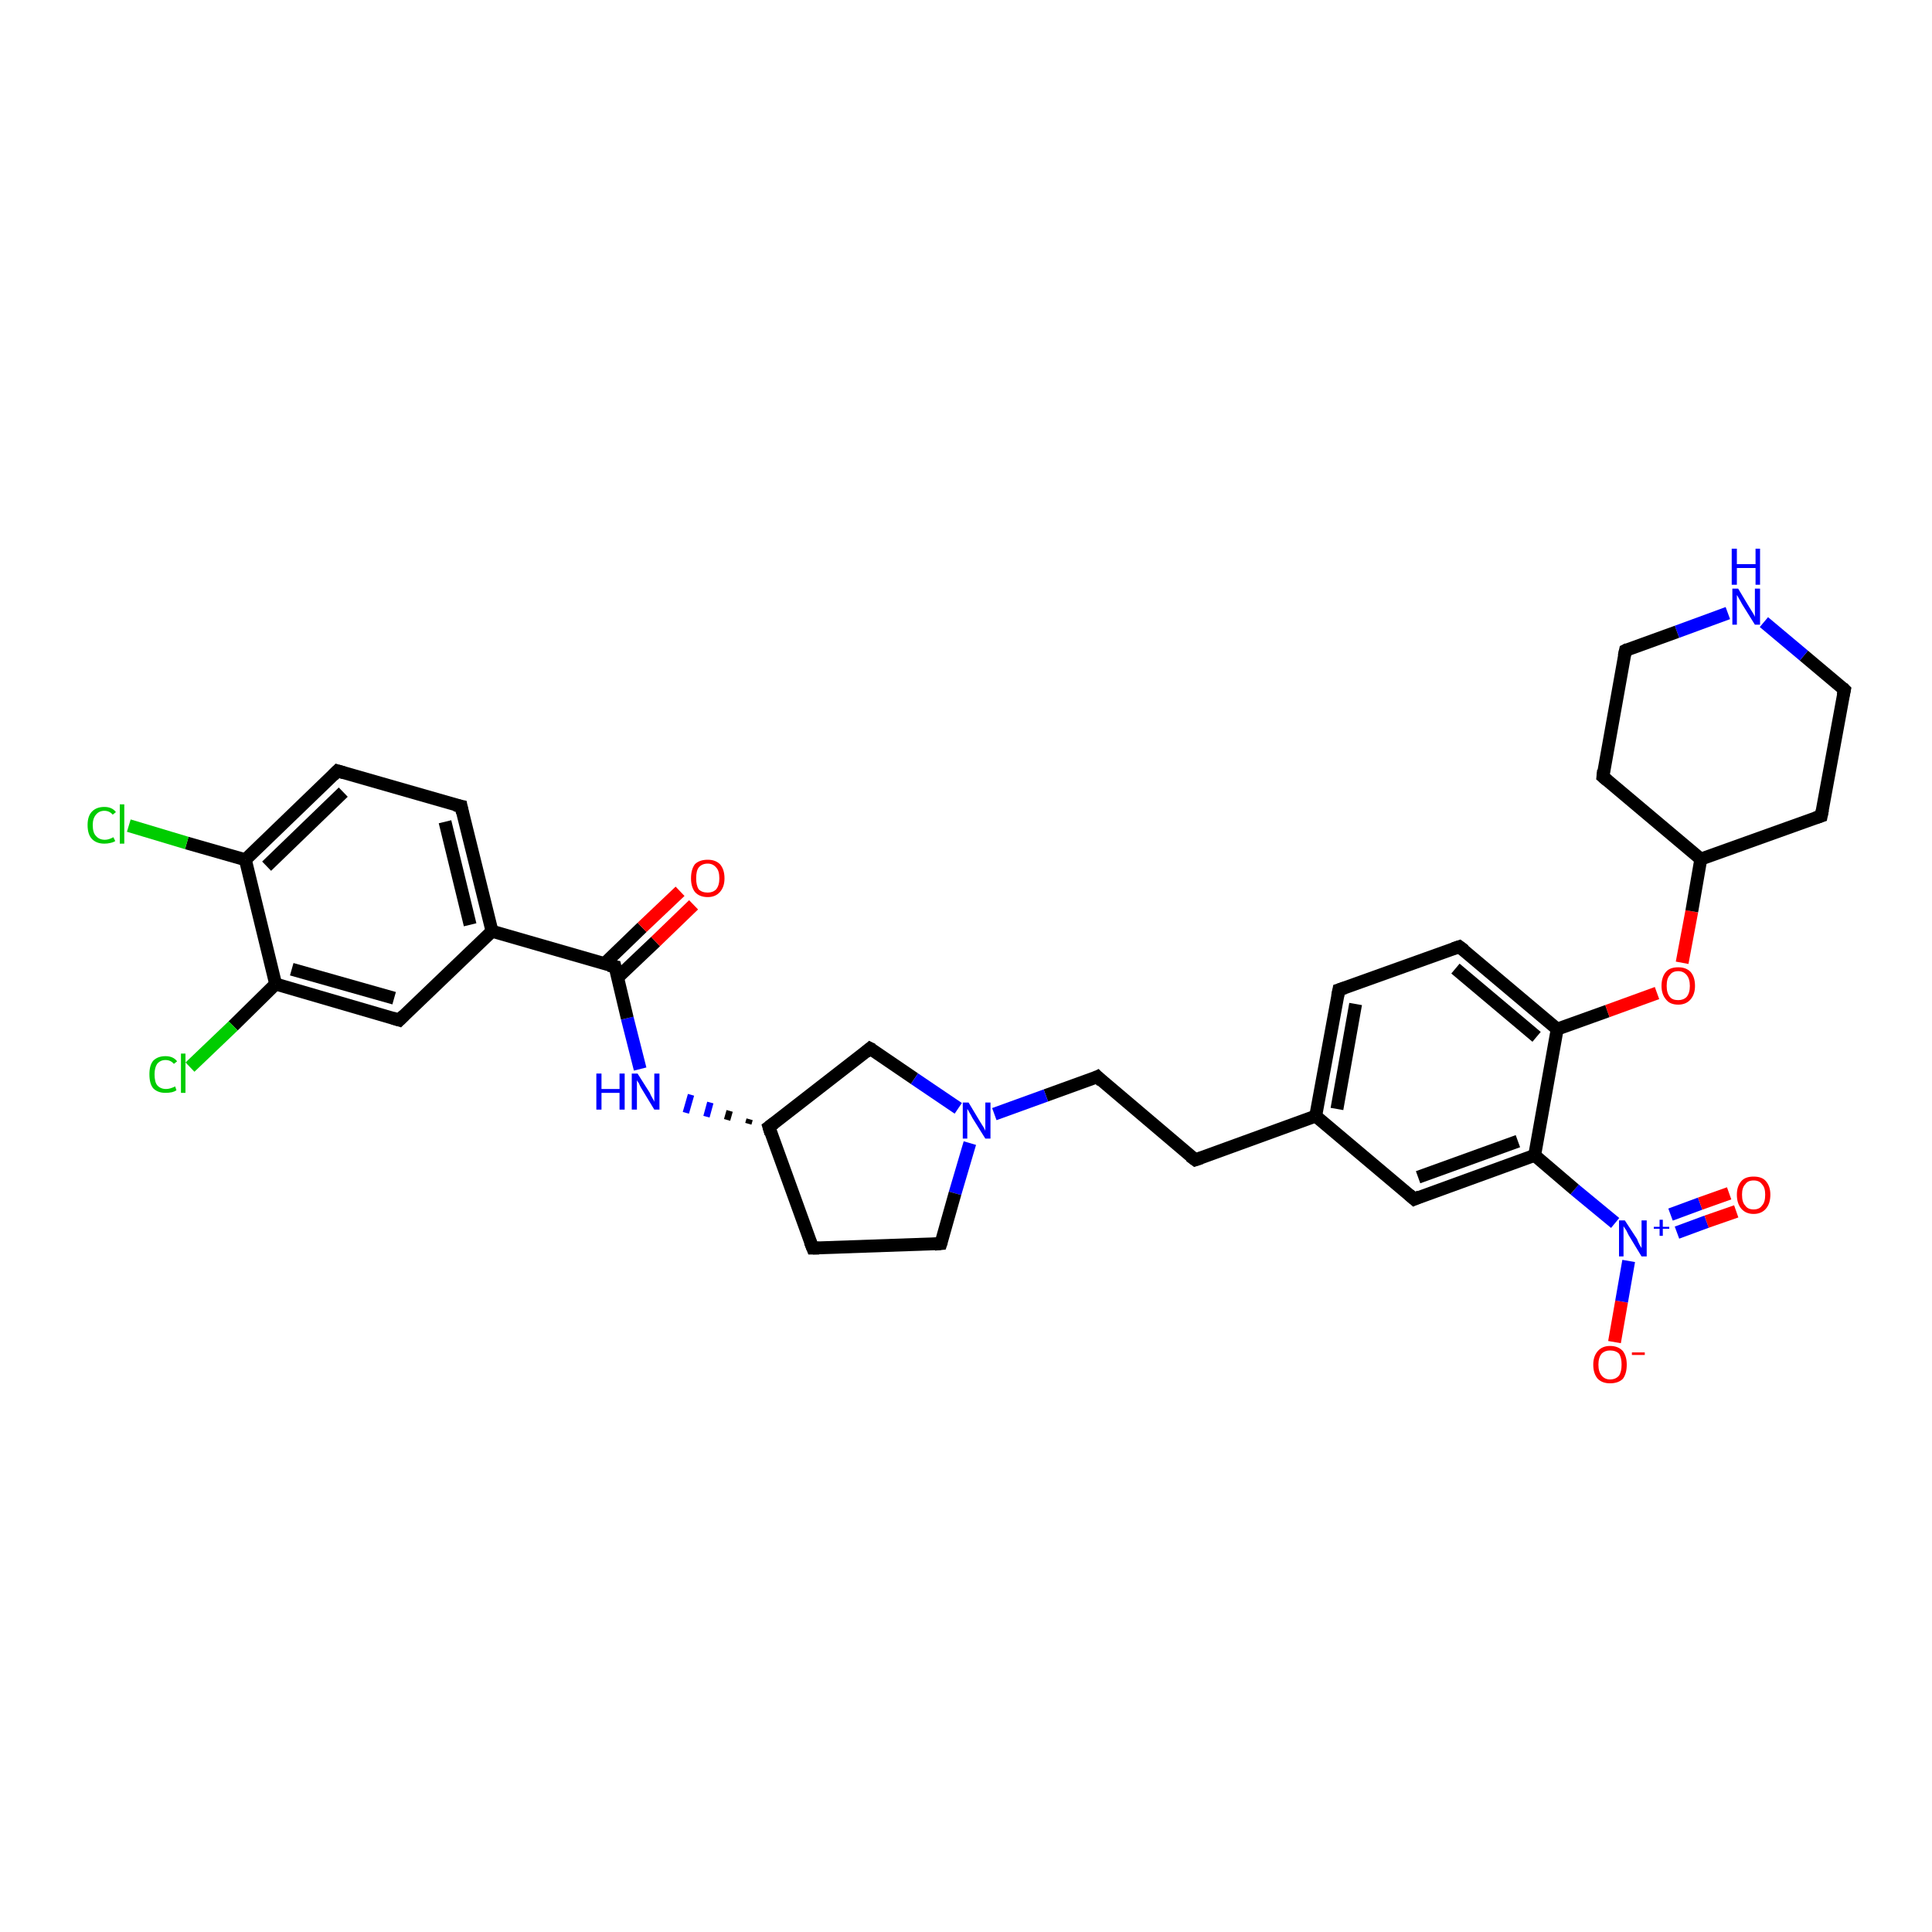 <?xml version='1.0' encoding='iso-8859-1'?>
<svg version='1.1' baseProfile='full'
              xmlns='http://www.w3.org/2000/svg'
                      xmlns:rdkit='http://www.rdkit.org/xml'
                      xmlns:xlink='http://www.w3.org/1999/xlink'
                  xml:space='preserve'
width='300px' height='300px' viewBox='0 0 300 300'>
<!-- END OF HEADER -->
<rect style='opacity:1.0;fill:#FFFFFF;stroke:none' width='300.0' height='300.0' x='0.0' y='0.0'> </rect>
<path class='bond-0 atom-0 atom-1' d='M 250.7,208.4 L 251.8,202.1' style='fill:none;fill-rule:evenodd;stroke:#FF0000;stroke-width:2.0px;stroke-linecap:butt;stroke-linejoin:miter;stroke-opacity:1' />
<path class='bond-0 atom-0 atom-1' d='M 251.8,202.1 L 252.9,195.8' style='fill:none;fill-rule:evenodd;stroke:#0000FF;stroke-width:2.0px;stroke-linecap:butt;stroke-linejoin:miter;stroke-opacity:1' />
<path class='bond-1 atom-1 atom-2' d='M 260.4,191.4 L 265.0,189.7' style='fill:none;fill-rule:evenodd;stroke:#0000FF;stroke-width:2.0px;stroke-linecap:butt;stroke-linejoin:miter;stroke-opacity:1' />
<path class='bond-1 atom-1 atom-2' d='M 265.0,189.7 L 269.6,188.1' style='fill:none;fill-rule:evenodd;stroke:#FF0000;stroke-width:2.0px;stroke-linecap:butt;stroke-linejoin:miter;stroke-opacity:1' />
<path class='bond-1 atom-1 atom-2' d='M 259.4,188.6 L 264.0,186.9' style='fill:none;fill-rule:evenodd;stroke:#0000FF;stroke-width:2.0px;stroke-linecap:butt;stroke-linejoin:miter;stroke-opacity:1' />
<path class='bond-1 atom-1 atom-2' d='M 264.0,186.9 L 268.5,185.3' style='fill:none;fill-rule:evenodd;stroke:#FF0000;stroke-width:2.0px;stroke-linecap:butt;stroke-linejoin:miter;stroke-opacity:1' />
<path class='bond-2 atom-1 atom-3' d='M 250.8,189.9 L 244.5,184.7' style='fill:none;fill-rule:evenodd;stroke:#0000FF;stroke-width:2.0px;stroke-linecap:butt;stroke-linejoin:miter;stroke-opacity:1' />
<path class='bond-2 atom-1 atom-3' d='M 244.5,184.7 L 238.3,179.4' style='fill:none;fill-rule:evenodd;stroke:#000000;stroke-width:2.0px;stroke-linecap:butt;stroke-linejoin:miter;stroke-opacity:1' />
<path class='bond-3 atom-3 atom-4' d='M 238.3,179.4 L 219.6,186.2' style='fill:none;fill-rule:evenodd;stroke:#000000;stroke-width:2.0px;stroke-linecap:butt;stroke-linejoin:miter;stroke-opacity:1' />
<path class='bond-3 atom-3 atom-4' d='M 235.7,177.2 L 220.2,182.8' style='fill:none;fill-rule:evenodd;stroke:#000000;stroke-width:2.0px;stroke-linecap:butt;stroke-linejoin:miter;stroke-opacity:1' />
<path class='bond-4 atom-4 atom-5' d='M 219.6,186.2 L 204.3,173.3' style='fill:none;fill-rule:evenodd;stroke:#000000;stroke-width:2.0px;stroke-linecap:butt;stroke-linejoin:miter;stroke-opacity:1' />
<path class='bond-5 atom-5 atom-6' d='M 204.3,173.3 L 185.6,180.1' style='fill:none;fill-rule:evenodd;stroke:#000000;stroke-width:2.0px;stroke-linecap:butt;stroke-linejoin:miter;stroke-opacity:1' />
<path class='bond-6 atom-6 atom-7' d='M 185.6,180.1 L 170.4,167.2' style='fill:none;fill-rule:evenodd;stroke:#000000;stroke-width:2.0px;stroke-linecap:butt;stroke-linejoin:miter;stroke-opacity:1' />
<path class='bond-7 atom-7 atom-8' d='M 170.4,167.2 L 162.4,170.1' style='fill:none;fill-rule:evenodd;stroke:#000000;stroke-width:2.0px;stroke-linecap:butt;stroke-linejoin:miter;stroke-opacity:1' />
<path class='bond-7 atom-7 atom-8' d='M 162.4,170.1 L 154.4,173.0' style='fill:none;fill-rule:evenodd;stroke:#0000FF;stroke-width:2.0px;stroke-linecap:butt;stroke-linejoin:miter;stroke-opacity:1' />
<path class='bond-8 atom-8 atom-9' d='M 150.6,177.5 L 148.3,185.3' style='fill:none;fill-rule:evenodd;stroke:#0000FF;stroke-width:2.0px;stroke-linecap:butt;stroke-linejoin:miter;stroke-opacity:1' />
<path class='bond-8 atom-8 atom-9' d='M 148.3,185.3 L 146.1,193.1' style='fill:none;fill-rule:evenodd;stroke:#000000;stroke-width:2.0px;stroke-linecap:butt;stroke-linejoin:miter;stroke-opacity:1' />
<path class='bond-9 atom-9 atom-10' d='M 146.1,193.1 L 126.2,193.8' style='fill:none;fill-rule:evenodd;stroke:#000000;stroke-width:2.0px;stroke-linecap:butt;stroke-linejoin:miter;stroke-opacity:1' />
<path class='bond-10 atom-10 atom-11' d='M 126.2,193.8 L 119.4,175.0' style='fill:none;fill-rule:evenodd;stroke:#000000;stroke-width:2.0px;stroke-linecap:butt;stroke-linejoin:miter;stroke-opacity:1' />
<path class='bond-11 atom-11 atom-12' d='M 119.4,175.0 L 135.1,162.8' style='fill:none;fill-rule:evenodd;stroke:#000000;stroke-width:2.0px;stroke-linecap:butt;stroke-linejoin:miter;stroke-opacity:1' />
<path class='bond-12 atom-11 atom-13' d='M 116.4,173.8 L 116.2,174.5' style='fill:none;fill-rule:evenodd;stroke:#000000;stroke-width:1.0px;stroke-linecap:butt;stroke-linejoin:miter;stroke-opacity:1' />
<path class='bond-12 atom-11 atom-13' d='M 113.3,172.5 L 112.9,173.9' style='fill:none;fill-rule:evenodd;stroke:#000000;stroke-width:1.0px;stroke-linecap:butt;stroke-linejoin:miter;stroke-opacity:1' />
<path class='bond-12 atom-11 atom-13' d='M 110.3,171.2 L 109.7,173.4' style='fill:none;fill-rule:evenodd;stroke:#0000FF;stroke-width:1.0px;stroke-linecap:butt;stroke-linejoin:miter;stroke-opacity:1' />
<path class='bond-12 atom-11 atom-13' d='M 107.3,170.0 L 106.5,172.8' style='fill:none;fill-rule:evenodd;stroke:#0000FF;stroke-width:1.0px;stroke-linecap:butt;stroke-linejoin:miter;stroke-opacity:1' />
<path class='bond-13 atom-13 atom-14' d='M 99.4,166.0 L 97.4,158.1' style='fill:none;fill-rule:evenodd;stroke:#0000FF;stroke-width:2.0px;stroke-linecap:butt;stroke-linejoin:miter;stroke-opacity:1' />
<path class='bond-13 atom-13 atom-14' d='M 97.4,158.1 L 95.5,150.1' style='fill:none;fill-rule:evenodd;stroke:#000000;stroke-width:2.0px;stroke-linecap:butt;stroke-linejoin:miter;stroke-opacity:1' />
<path class='bond-14 atom-14 atom-15' d='M 95.9,151.8 L 101.8,146.2' style='fill:none;fill-rule:evenodd;stroke:#000000;stroke-width:2.0px;stroke-linecap:butt;stroke-linejoin:miter;stroke-opacity:1' />
<path class='bond-14 atom-14 atom-15' d='M 101.8,146.2 L 107.7,140.5' style='fill:none;fill-rule:evenodd;stroke:#FF0000;stroke-width:2.0px;stroke-linecap:butt;stroke-linejoin:miter;stroke-opacity:1' />
<path class='bond-14 atom-14 atom-15' d='M 93.8,149.7 L 99.7,144.0' style='fill:none;fill-rule:evenodd;stroke:#000000;stroke-width:2.0px;stroke-linecap:butt;stroke-linejoin:miter;stroke-opacity:1' />
<path class='bond-14 atom-14 atom-15' d='M 99.7,144.0 L 105.6,138.4' style='fill:none;fill-rule:evenodd;stroke:#FF0000;stroke-width:2.0px;stroke-linecap:butt;stroke-linejoin:miter;stroke-opacity:1' />
<path class='bond-15 atom-14 atom-16' d='M 95.5,150.1 L 76.4,144.6' style='fill:none;fill-rule:evenodd;stroke:#000000;stroke-width:2.0px;stroke-linecap:butt;stroke-linejoin:miter;stroke-opacity:1' />
<path class='bond-16 atom-16 atom-17' d='M 76.4,144.6 L 71.6,125.2' style='fill:none;fill-rule:evenodd;stroke:#000000;stroke-width:2.0px;stroke-linecap:butt;stroke-linejoin:miter;stroke-opacity:1' />
<path class='bond-16 atom-16 atom-17' d='M 73.0,143.6 L 69.1,127.6' style='fill:none;fill-rule:evenodd;stroke:#000000;stroke-width:2.0px;stroke-linecap:butt;stroke-linejoin:miter;stroke-opacity:1' />
<path class='bond-17 atom-17 atom-18' d='M 71.6,125.2 L 52.4,119.7' style='fill:none;fill-rule:evenodd;stroke:#000000;stroke-width:2.0px;stroke-linecap:butt;stroke-linejoin:miter;stroke-opacity:1' />
<path class='bond-18 atom-18 atom-19' d='M 52.4,119.7 L 38.1,133.5' style='fill:none;fill-rule:evenodd;stroke:#000000;stroke-width:2.0px;stroke-linecap:butt;stroke-linejoin:miter;stroke-opacity:1' />
<path class='bond-18 atom-18 atom-19' d='M 53.3,123.0 L 41.4,134.5' style='fill:none;fill-rule:evenodd;stroke:#000000;stroke-width:2.0px;stroke-linecap:butt;stroke-linejoin:miter;stroke-opacity:1' />
<path class='bond-19 atom-19 atom-20' d='M 38.1,133.5 L 29.0,130.9' style='fill:none;fill-rule:evenodd;stroke:#000000;stroke-width:2.0px;stroke-linecap:butt;stroke-linejoin:miter;stroke-opacity:1' />
<path class='bond-19 atom-19 atom-20' d='M 29.0,130.9 L 20.0,128.2' style='fill:none;fill-rule:evenodd;stroke:#00CC00;stroke-width:2.0px;stroke-linecap:butt;stroke-linejoin:miter;stroke-opacity:1' />
<path class='bond-20 atom-19 atom-21' d='M 38.1,133.5 L 42.8,152.8' style='fill:none;fill-rule:evenodd;stroke:#000000;stroke-width:2.0px;stroke-linecap:butt;stroke-linejoin:miter;stroke-opacity:1' />
<path class='bond-21 atom-21 atom-22' d='M 42.8,152.8 L 36.2,159.3' style='fill:none;fill-rule:evenodd;stroke:#000000;stroke-width:2.0px;stroke-linecap:butt;stroke-linejoin:miter;stroke-opacity:1' />
<path class='bond-21 atom-21 atom-22' d='M 36.2,159.3 L 29.5,165.7' style='fill:none;fill-rule:evenodd;stroke:#00CC00;stroke-width:2.0px;stroke-linecap:butt;stroke-linejoin:miter;stroke-opacity:1' />
<path class='bond-22 atom-21 atom-23' d='M 42.8,152.8 L 62.0,158.4' style='fill:none;fill-rule:evenodd;stroke:#000000;stroke-width:2.0px;stroke-linecap:butt;stroke-linejoin:miter;stroke-opacity:1' />
<path class='bond-22 atom-21 atom-23' d='M 45.3,150.5 L 61.2,155.0' style='fill:none;fill-rule:evenodd;stroke:#000000;stroke-width:2.0px;stroke-linecap:butt;stroke-linejoin:miter;stroke-opacity:1' />
<path class='bond-23 atom-5 atom-24' d='M 204.3,173.3 L 207.9,153.7' style='fill:none;fill-rule:evenodd;stroke:#000000;stroke-width:2.0px;stroke-linecap:butt;stroke-linejoin:miter;stroke-opacity:1' />
<path class='bond-23 atom-5 atom-24' d='M 207.6,172.2 L 210.5,155.9' style='fill:none;fill-rule:evenodd;stroke:#000000;stroke-width:2.0px;stroke-linecap:butt;stroke-linejoin:miter;stroke-opacity:1' />
<path class='bond-24 atom-24 atom-25' d='M 207.9,153.7 L 226.6,147.0' style='fill:none;fill-rule:evenodd;stroke:#000000;stroke-width:2.0px;stroke-linecap:butt;stroke-linejoin:miter;stroke-opacity:1' />
<path class='bond-25 atom-25 atom-26' d='M 226.6,147.0 L 241.8,159.8' style='fill:none;fill-rule:evenodd;stroke:#000000;stroke-width:2.0px;stroke-linecap:butt;stroke-linejoin:miter;stroke-opacity:1' />
<path class='bond-25 atom-25 atom-26' d='M 226.0,150.4 L 238.6,161.0' style='fill:none;fill-rule:evenodd;stroke:#000000;stroke-width:2.0px;stroke-linecap:butt;stroke-linejoin:miter;stroke-opacity:1' />
<path class='bond-26 atom-26 atom-27' d='M 241.8,159.8 L 249.6,157.0' style='fill:none;fill-rule:evenodd;stroke:#000000;stroke-width:2.0px;stroke-linecap:butt;stroke-linejoin:miter;stroke-opacity:1' />
<path class='bond-26 atom-26 atom-27' d='M 249.6,157.0 L 257.3,154.2' style='fill:none;fill-rule:evenodd;stroke:#FF0000;stroke-width:2.0px;stroke-linecap:butt;stroke-linejoin:miter;stroke-opacity:1' />
<path class='bond-27 atom-27 atom-28' d='M 261.2,149.5 L 262.7,141.5' style='fill:none;fill-rule:evenodd;stroke:#FF0000;stroke-width:2.0px;stroke-linecap:butt;stroke-linejoin:miter;stroke-opacity:1' />
<path class='bond-27 atom-27 atom-28' d='M 262.7,141.5 L 264.1,133.4' style='fill:none;fill-rule:evenodd;stroke:#000000;stroke-width:2.0px;stroke-linecap:butt;stroke-linejoin:miter;stroke-opacity:1' />
<path class='bond-28 atom-28 atom-29' d='M 264.1,133.4 L 282.8,126.7' style='fill:none;fill-rule:evenodd;stroke:#000000;stroke-width:2.0px;stroke-linecap:butt;stroke-linejoin:miter;stroke-opacity:1' />
<path class='bond-29 atom-29 atom-30' d='M 282.8,126.7 L 286.4,107.1' style='fill:none;fill-rule:evenodd;stroke:#000000;stroke-width:2.0px;stroke-linecap:butt;stroke-linejoin:miter;stroke-opacity:1' />
<path class='bond-30 atom-30 atom-31' d='M 286.4,107.1 L 280.1,101.8' style='fill:none;fill-rule:evenodd;stroke:#000000;stroke-width:2.0px;stroke-linecap:butt;stroke-linejoin:miter;stroke-opacity:1' />
<path class='bond-30 atom-30 atom-31' d='M 280.1,101.8 L 273.9,96.6' style='fill:none;fill-rule:evenodd;stroke:#0000FF;stroke-width:2.0px;stroke-linecap:butt;stroke-linejoin:miter;stroke-opacity:1' />
<path class='bond-31 atom-31 atom-32' d='M 268.3,95.2 L 260.4,98.1' style='fill:none;fill-rule:evenodd;stroke:#0000FF;stroke-width:2.0px;stroke-linecap:butt;stroke-linejoin:miter;stroke-opacity:1' />
<path class='bond-31 atom-31 atom-32' d='M 260.4,98.1 L 252.4,101.0' style='fill:none;fill-rule:evenodd;stroke:#000000;stroke-width:2.0px;stroke-linecap:butt;stroke-linejoin:miter;stroke-opacity:1' />
<path class='bond-32 atom-32 atom-33' d='M 252.4,101.0 L 248.9,120.6' style='fill:none;fill-rule:evenodd;stroke:#000000;stroke-width:2.0px;stroke-linecap:butt;stroke-linejoin:miter;stroke-opacity:1' />
<path class='bond-33 atom-26 atom-3' d='M 241.8,159.8 L 238.3,179.4' style='fill:none;fill-rule:evenodd;stroke:#000000;stroke-width:2.0px;stroke-linecap:butt;stroke-linejoin:miter;stroke-opacity:1' />
<path class='bond-34 atom-33 atom-28' d='M 248.9,120.6 L 264.1,133.4' style='fill:none;fill-rule:evenodd;stroke:#000000;stroke-width:2.0px;stroke-linecap:butt;stroke-linejoin:miter;stroke-opacity:1' />
<path class='bond-35 atom-12 atom-8' d='M 135.1,162.8 L 142.0,167.5' style='fill:none;fill-rule:evenodd;stroke:#000000;stroke-width:2.0px;stroke-linecap:butt;stroke-linejoin:miter;stroke-opacity:1' />
<path class='bond-35 atom-12 atom-8' d='M 142.0,167.5 L 148.8,172.1' style='fill:none;fill-rule:evenodd;stroke:#0000FF;stroke-width:2.0px;stroke-linecap:butt;stroke-linejoin:miter;stroke-opacity:1' />
<path class='bond-36 atom-23 atom-16' d='M 62.0,158.4 L 76.4,144.6' style='fill:none;fill-rule:evenodd;stroke:#000000;stroke-width:2.0px;stroke-linecap:butt;stroke-linejoin:miter;stroke-opacity:1' />
<path d='M 220.5,185.8 L 219.6,186.2 L 218.8,185.5' style='fill:none;stroke:#000000;stroke-width:2.0px;stroke-linecap:butt;stroke-linejoin:miter;stroke-opacity:1;' />
<path d='M 186.5,179.8 L 185.6,180.1 L 184.8,179.5' style='fill:none;stroke:#000000;stroke-width:2.0px;stroke-linecap:butt;stroke-linejoin:miter;stroke-opacity:1;' />
<path d='M 171.1,167.9 L 170.4,167.2 L 170.0,167.4' style='fill:none;stroke:#000000;stroke-width:2.0px;stroke-linecap:butt;stroke-linejoin:miter;stroke-opacity:1;' />
<path d='M 146.2,192.8 L 146.1,193.1 L 145.1,193.2' style='fill:none;stroke:#000000;stroke-width:2.0px;stroke-linecap:butt;stroke-linejoin:miter;stroke-opacity:1;' />
<path d='M 127.2,193.8 L 126.2,193.8 L 125.8,192.8' style='fill:none;stroke:#000000;stroke-width:2.0px;stroke-linecap:butt;stroke-linejoin:miter;stroke-opacity:1;' />
<path d='M 119.7,176.0 L 119.4,175.0 L 120.2,174.4' style='fill:none;stroke:#000000;stroke-width:2.0px;stroke-linecap:butt;stroke-linejoin:miter;stroke-opacity:1;' />
<path d='M 134.4,163.4 L 135.1,162.8 L 135.5,163.0' style='fill:none;stroke:#000000;stroke-width:2.0px;stroke-linecap:butt;stroke-linejoin:miter;stroke-opacity:1;' />
<path d='M 95.6,150.5 L 95.5,150.1 L 94.5,149.9' style='fill:none;stroke:#000000;stroke-width:2.0px;stroke-linecap:butt;stroke-linejoin:miter;stroke-opacity:1;' />
<path d='M 71.8,126.2 L 71.6,125.2 L 70.6,125.0' style='fill:none;stroke:#000000;stroke-width:2.0px;stroke-linecap:butt;stroke-linejoin:miter;stroke-opacity:1;' />
<path d='M 53.4,120.0 L 52.4,119.7 L 51.7,120.4' style='fill:none;stroke:#000000;stroke-width:2.0px;stroke-linecap:butt;stroke-linejoin:miter;stroke-opacity:1;' />
<path d='M 61.0,158.1 L 62.0,158.4 L 62.7,157.7' style='fill:none;stroke:#000000;stroke-width:2.0px;stroke-linecap:butt;stroke-linejoin:miter;stroke-opacity:1;' />
<path d='M 207.7,154.7 L 207.9,153.7 L 208.8,153.4' style='fill:none;stroke:#000000;stroke-width:2.0px;stroke-linecap:butt;stroke-linejoin:miter;stroke-opacity:1;' />
<path d='M 225.7,147.3 L 226.6,147.0 L 227.4,147.6' style='fill:none;stroke:#000000;stroke-width:2.0px;stroke-linecap:butt;stroke-linejoin:miter;stroke-opacity:1;' />
<path d='M 281.9,127.0 L 282.8,126.7 L 283.0,125.7' style='fill:none;stroke:#000000;stroke-width:2.0px;stroke-linecap:butt;stroke-linejoin:miter;stroke-opacity:1;' />
<path d='M 286.2,108.0 L 286.4,107.1 L 286.1,106.8' style='fill:none;stroke:#000000;stroke-width:2.0px;stroke-linecap:butt;stroke-linejoin:miter;stroke-opacity:1;' />
<path d='M 252.8,100.8 L 252.4,101.0 L 252.2,101.9' style='fill:none;stroke:#000000;stroke-width:2.0px;stroke-linecap:butt;stroke-linejoin:miter;stroke-opacity:1;' />
<path d='M 249.0,119.6 L 248.9,120.6 L 249.6,121.2' style='fill:none;stroke:#000000;stroke-width:2.0px;stroke-linecap:butt;stroke-linejoin:miter;stroke-opacity:1;' />
<path class='atom-0' d='M 247.4 211.9
Q 247.4 210.6, 248.1 209.8
Q 248.8 209.0, 250.0 209.0
Q 251.3 209.0, 252.0 209.8
Q 252.6 210.6, 252.6 211.9
Q 252.6 213.3, 252.0 214.1
Q 251.3 214.8, 250.0 214.8
Q 248.8 214.8, 248.1 214.1
Q 247.4 213.3, 247.4 211.9
M 250.0 214.2
Q 250.9 214.2, 251.4 213.6
Q 251.8 213.0, 251.8 211.9
Q 251.8 210.8, 251.4 210.2
Q 250.9 209.7, 250.0 209.7
Q 249.2 209.7, 248.7 210.2
Q 248.2 210.8, 248.2 211.9
Q 248.2 213.0, 248.7 213.6
Q 249.2 214.2, 250.0 214.2
' fill='#FF0000'/>
<path class='atom-0' d='M 253.4 210.0
L 255.4 210.0
L 255.4 210.4
L 253.4 210.4
L 253.4 210.0
' fill='#FF0000'/>
<path class='atom-1' d='M 252.3 189.5
L 254.2 192.4
Q 254.3 192.7, 254.6 193.3
Q 254.9 193.8, 254.9 193.8
L 254.9 189.5
L 255.7 189.5
L 255.7 195.1
L 254.9 195.1
L 252.9 191.8
Q 252.7 191.4, 252.5 191.0
Q 252.2 190.6, 252.1 190.4
L 252.1 195.1
L 251.4 195.1
L 251.4 189.5
L 252.3 189.5
' fill='#0000FF'/>
<path class='atom-1' d='M 256.8 190.5
L 257.7 190.5
L 257.7 189.4
L 258.2 189.4
L 258.2 190.5
L 259.2 190.5
L 259.2 190.8
L 258.2 190.8
L 258.2 191.9
L 257.7 191.9
L 257.7 190.8
L 256.8 190.8
L 256.8 190.5
' fill='#0000FF'/>
<path class='atom-2' d='M 269.7 185.5
Q 269.7 184.2, 270.4 183.4
Q 271.0 182.7, 272.3 182.7
Q 273.6 182.7, 274.2 183.4
Q 274.9 184.2, 274.9 185.5
Q 274.9 186.9, 274.2 187.7
Q 273.5 188.5, 272.3 188.5
Q 271.1 188.5, 270.4 187.7
Q 269.7 186.9, 269.7 185.5
M 272.3 187.8
Q 273.2 187.8, 273.6 187.2
Q 274.1 186.7, 274.1 185.5
Q 274.1 184.4, 273.6 183.9
Q 273.2 183.3, 272.3 183.3
Q 271.4 183.3, 271.0 183.9
Q 270.5 184.4, 270.5 185.5
Q 270.5 186.7, 271.0 187.2
Q 271.4 187.8, 272.3 187.8
' fill='#FF0000'/>
<path class='atom-8' d='M 150.4 171.2
L 152.2 174.2
Q 152.4 174.5, 152.7 175.0
Q 153.0 175.5, 153.0 175.6
L 153.0 171.2
L 153.8 171.2
L 153.8 176.8
L 153.0 176.8
L 151.0 173.6
Q 150.8 173.2, 150.5 172.7
Q 150.3 172.3, 150.2 172.2
L 150.2 176.8
L 149.5 176.8
L 149.5 171.2
L 150.4 171.2
' fill='#0000FF'/>
<path class='atom-13' d='M 92.6 166.7
L 93.4 166.7
L 93.4 169.1
L 96.2 169.1
L 96.2 166.7
L 97.0 166.7
L 97.0 172.3
L 96.2 172.3
L 96.2 169.7
L 93.4 169.7
L 93.4 172.3
L 92.6 172.3
L 92.6 166.7
' fill='#0000FF'/>
<path class='atom-13' d='M 99.0 166.7
L 100.9 169.7
Q 101.0 170.0, 101.3 170.5
Q 101.6 171.0, 101.6 171.1
L 101.6 166.7
L 102.4 166.7
L 102.4 172.3
L 101.6 172.3
L 99.6 169.0
Q 99.4 168.7, 99.2 168.2
Q 98.9 167.8, 98.9 167.7
L 98.9 172.3
L 98.1 172.3
L 98.1 166.7
L 99.0 166.7
' fill='#0000FF'/>
<path class='atom-15' d='M 107.3 136.4
Q 107.3 135.0, 107.9 134.2
Q 108.6 133.5, 109.9 133.5
Q 111.1 133.5, 111.8 134.2
Q 112.5 135.0, 112.5 136.4
Q 112.5 137.7, 111.8 138.5
Q 111.1 139.3, 109.9 139.3
Q 108.6 139.3, 107.9 138.5
Q 107.3 137.7, 107.3 136.4
M 109.9 138.6
Q 110.7 138.6, 111.2 138.1
Q 111.7 137.5, 111.7 136.4
Q 111.7 135.2, 111.2 134.7
Q 110.7 134.1, 109.9 134.1
Q 109.0 134.1, 108.5 134.7
Q 108.1 135.2, 108.1 136.4
Q 108.1 137.5, 108.5 138.1
Q 109.0 138.6, 109.9 138.6
' fill='#FF0000'/>
<path class='atom-20' d='M 13.6 128.1
Q 13.6 126.7, 14.3 126.0
Q 15.0 125.3, 16.2 125.3
Q 17.4 125.3, 18.0 126.1
L 17.5 126.5
Q 17.0 125.9, 16.2 125.9
Q 15.4 125.9, 14.9 126.5
Q 14.4 127.1, 14.4 128.1
Q 14.4 129.3, 14.9 129.8
Q 15.4 130.4, 16.3 130.4
Q 16.9 130.4, 17.6 130.0
L 17.9 130.6
Q 17.6 130.8, 17.1 130.9
Q 16.7 131.0, 16.2 131.0
Q 15.0 131.0, 14.3 130.3
Q 13.6 129.6, 13.6 128.1
' fill='#00CC00'/>
<path class='atom-20' d='M 18.6 124.9
L 19.3 124.9
L 19.3 131.0
L 18.6 131.0
L 18.6 124.9
' fill='#00CC00'/>
<path class='atom-22' d='M 23.2 166.8
Q 23.2 165.4, 23.8 164.7
Q 24.5 164.0, 25.7 164.0
Q 26.9 164.0, 27.5 164.8
L 27.0 165.2
Q 26.5 164.6, 25.7 164.6
Q 24.9 164.6, 24.4 165.2
Q 24.0 165.8, 24.0 166.8
Q 24.0 168.0, 24.4 168.5
Q 24.9 169.1, 25.8 169.1
Q 26.4 169.1, 27.2 168.7
L 27.4 169.3
Q 27.1 169.5, 26.7 169.6
Q 26.2 169.7, 25.7 169.7
Q 24.5 169.7, 23.8 169.0
Q 23.2 168.3, 23.2 166.8
' fill='#00CC00'/>
<path class='atom-22' d='M 28.1 163.6
L 28.8 163.6
L 28.8 169.7
L 28.1 169.7
L 28.1 163.6
' fill='#00CC00'/>
<path class='atom-27' d='M 258.0 153.1
Q 258.0 151.7, 258.7 150.9
Q 259.3 150.2, 260.6 150.2
Q 261.8 150.2, 262.5 150.9
Q 263.2 151.7, 263.2 153.1
Q 263.2 154.4, 262.5 155.2
Q 261.8 156.0, 260.6 156.0
Q 259.3 156.0, 258.7 155.2
Q 258.0 154.4, 258.0 153.1
M 260.6 155.3
Q 261.4 155.3, 261.9 154.8
Q 262.4 154.2, 262.4 153.1
Q 262.4 152.0, 261.9 151.4
Q 261.4 150.8, 260.6 150.8
Q 259.7 150.8, 259.3 151.4
Q 258.8 151.9, 258.8 153.1
Q 258.8 154.2, 259.3 154.8
Q 259.7 155.3, 260.6 155.3
' fill='#FF0000'/>
<path class='atom-31' d='M 269.9 91.4
L 271.7 94.4
Q 271.9 94.7, 272.2 95.2
Q 272.5 95.7, 272.5 95.8
L 272.5 91.4
L 273.3 91.4
L 273.3 97.0
L 272.5 97.0
L 270.5 93.8
Q 270.3 93.4, 270.0 92.9
Q 269.8 92.5, 269.7 92.4
L 269.7 97.0
L 269.0 97.0
L 269.0 91.4
L 269.9 91.4
' fill='#0000FF'/>
<path class='atom-31' d='M 268.9 85.2
L 269.7 85.2
L 269.7 87.6
L 272.6 87.6
L 272.6 85.2
L 273.3 85.2
L 273.3 90.8
L 272.6 90.8
L 272.6 88.2
L 269.7 88.2
L 269.7 90.8
L 268.9 90.8
L 268.9 85.2
' fill='#0000FF'/>
</svg>

